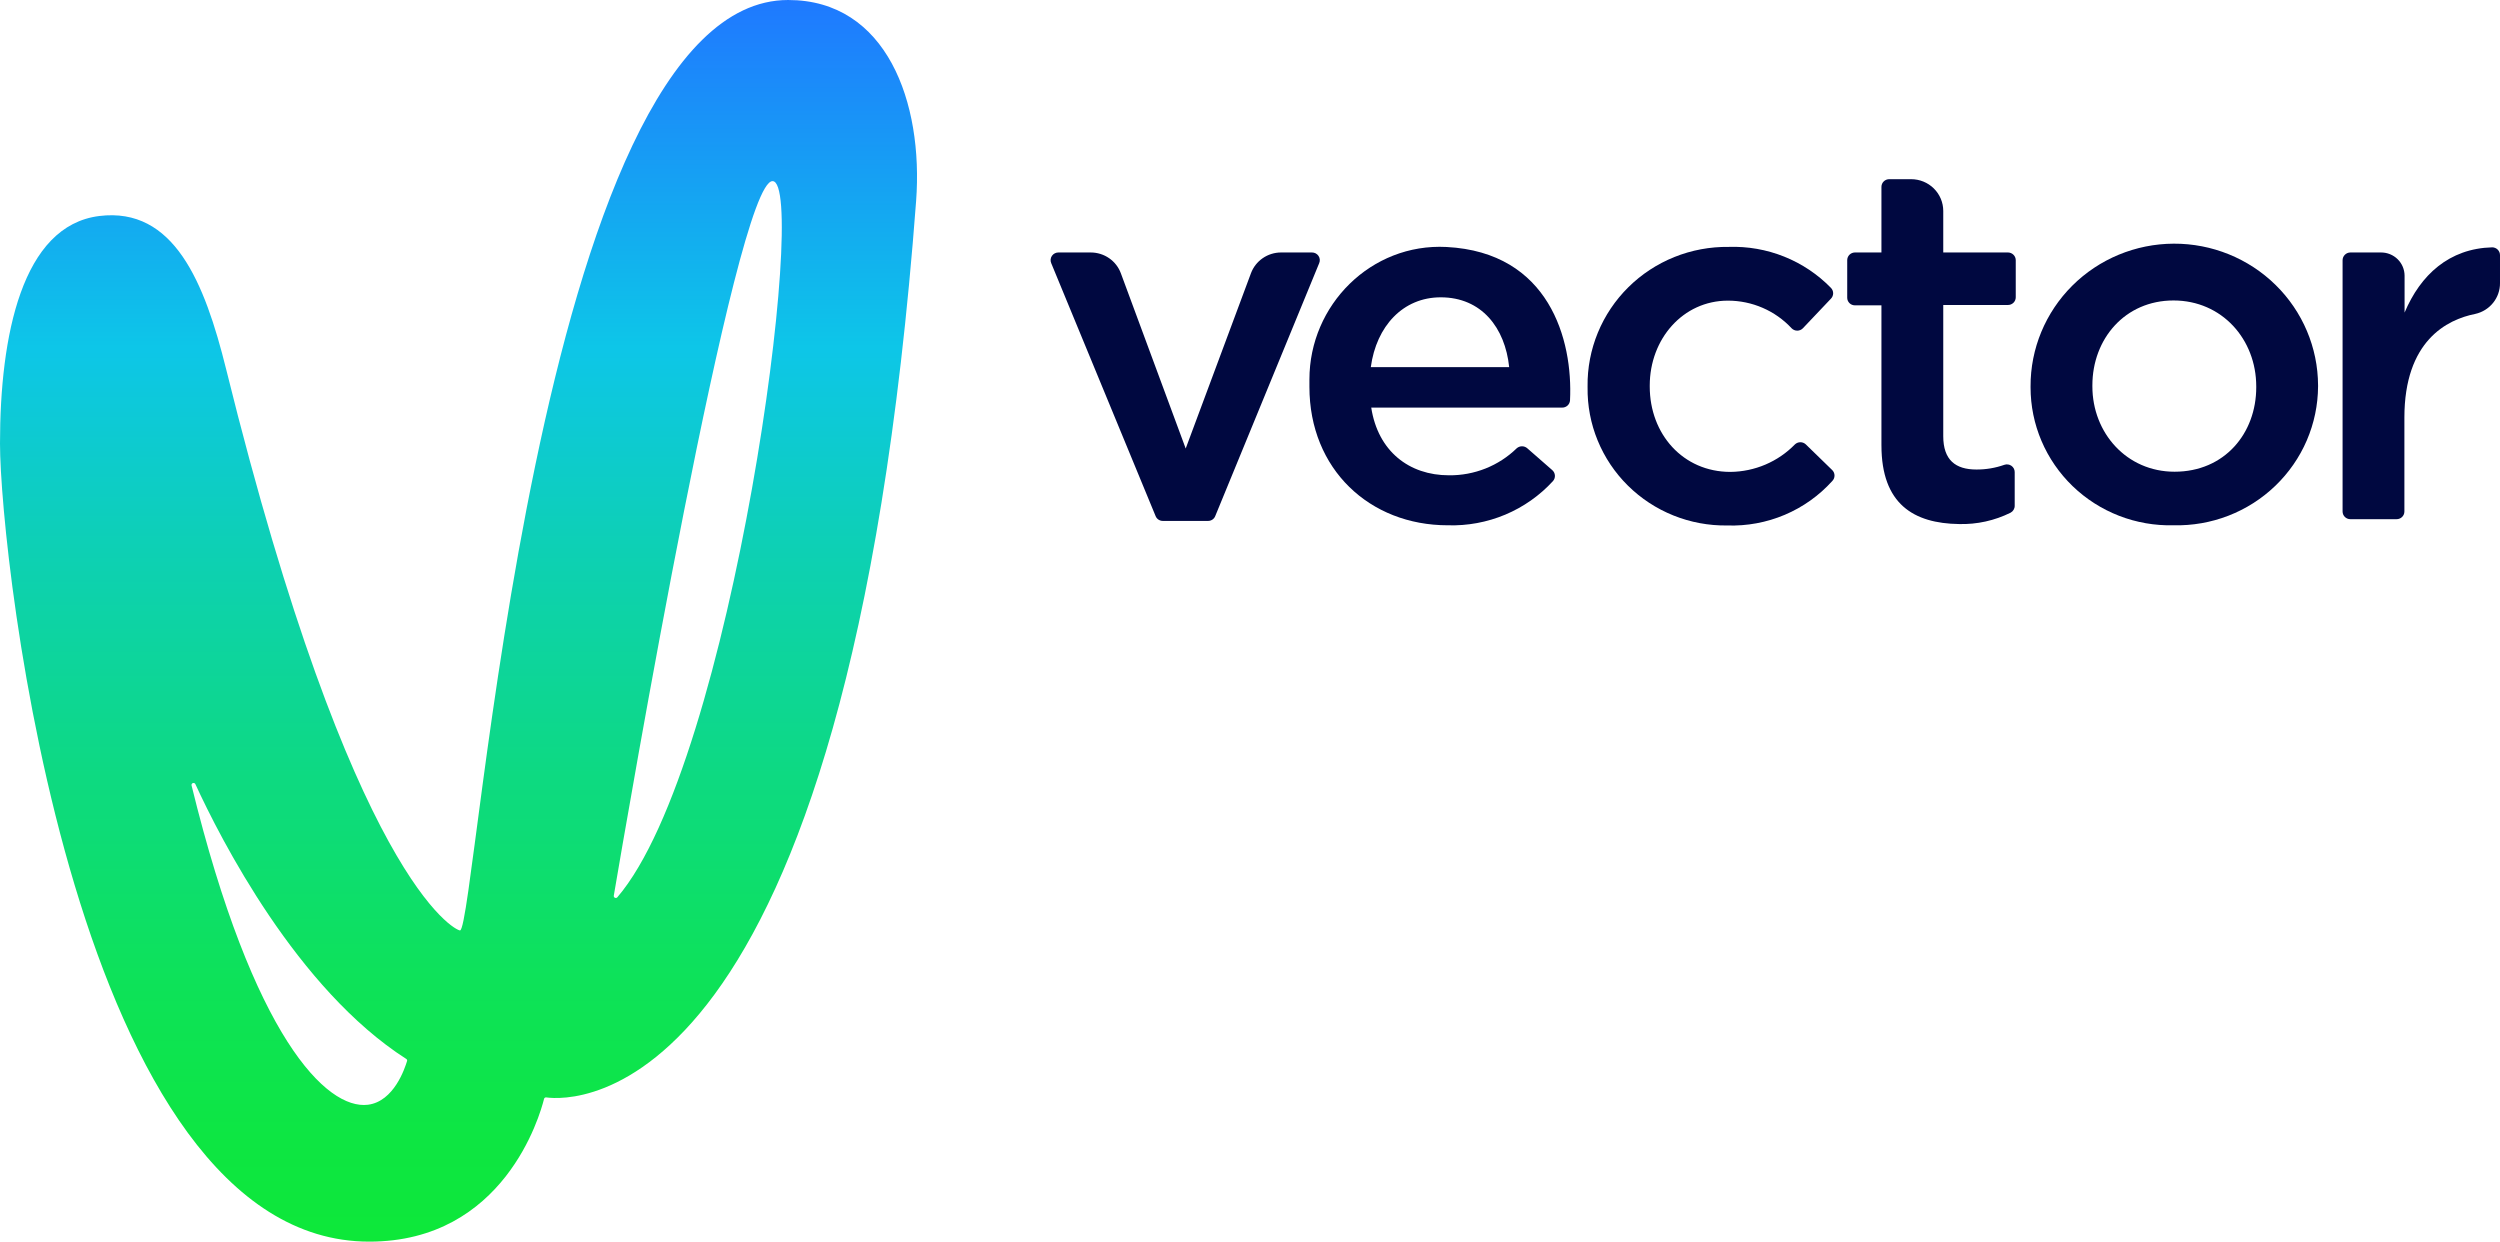 <?xml version="1.0" encoding="UTF-8"?>
<svg xmlns="http://www.w3.org/2000/svg" xmlns:xlink="http://www.w3.org/1999/xlink" id="Layer_2" width="400" height="198.661" viewBox="0 0 400 198.661">
  <defs>
    <style>.cls-1{fill:url(#linear-gradient);}.cls-2{fill:#000840;}</style>
    <linearGradient id="linear-gradient" x1="-2211.3" y1="985.404" x2="-2211.3" y2="1055.355" gradientTransform="translate(6353.453 2997.207) scale(2.84 -2.84)" gradientUnits="userSpaceOnUse">
      <stop offset="0" stop-color="#0de839"></stop>
      <stop offset=".08" stop-color="#0de642"></stop>
      <stop offset=".21" stop-color="#0de259"></stop>
      <stop offset=".37" stop-color="#0dda80"></stop>
      <stop offset=".56" stop-color="#0dd0b5"></stop>
      <stop offset=".72" stop-color="#0dc6e8"></stop>
      <stop offset="1" stop-color="#1f79ff"></stop>
    </linearGradient>
  </defs>
  <g id="Layer_1-2">
    <g>
      <path class="cls-2" d="M169.35,40.397h5.178c1.051,.001,2.077,.321,2.938,.918,.861,.597,1.515,1.441,1.874,2.418l10.371,28.029,10.442-28.043c.363-.974,1.019-1.814,1.879-2.408,.86-.594,1.884-.913,2.932-.915h4.953c.206-.002,.408,.047,.59,.142,.182,.095,.337,.233,.452,.402,.115,.169,.185,.363,.205,.566,.02,.202-.011,.407-.091,.594l-16.636,40.48c-.091,.229-.251,.425-.458,.562-.207,.137-.451,.209-.699,.206h-7.224c-.248,.001-.491-.072-.698-.208-.206-.137-.366-.332-.459-.56l-16.707-40.48c-.079-.188-.111-.392-.091-.594,.02-.202,.091-.397,.205-.566,.115-.169,.27-.307,.452-.402,.182-.095,.385-.144,.59-.142Z"></path>
      <path class="cls-2" d="M249.934,65.215h-30.535c1.073,6.979,6.053,10.832,12.431,10.832,2.008,.023,4-.348,5.863-1.09s3.558-1.843,4.988-3.237c.232-.202,.531-.314,.84-.314,.309,0,.608,.112,.839,.314l4.007,3.504c.247,.217,.398,.523,.419,.849,.021,.327-.089,.649-.306,.896-2.12,2.316-4.723,4.149-7.63,5.371-2.907,1.222-6.047,1.804-9.204,1.706-12.502,0-22.139-8.976-22.139-22.153v-1.173c0-11.935,9.877-21.832,21.941-21.203,16.41,.852,20.234,14.824,19.755,24.54-.018,.318-.161,.617-.398,.834-.237,.216-.55,.333-.872,.325Zm-8.466-6.477c-.649-6.295-4.417-11.167-10.95-11.167-6.039,0-10.3,4.607-11.189,11.167h22.139Z"></path>
      <path class="cls-2" d="M254.012,61.977v-.154c-.038-2.943,.52-5.863,1.642-8.589,1.121-2.726,2.783-5.202,4.887-7.282,2.104-2.08,4.608-3.723,7.365-4.83,2.755-1.107,5.708-1.658,8.683-1.618,3.041-.104,6.068,.427,8.889,1.558,2.818,1.13,5.367,2.835,7.478,5.003,.223,.231,.35,.538,.35,.858,0,.32-.127,.627-.35,.858l-4.5,4.746c-.117,.119-.254,.215-.411,.279-.154,.065-.318,.099-.485,.099-.17,0-.334-.033-.487-.099-.154-.065-.294-.16-.411-.279-1.298-1.396-2.874-2.511-4.63-3.272-1.756-.762-3.653-1.154-5.57-1.153-7.197,0-12.502,6.142-12.502,13.582v.168c0,7.593,5.305,13.651,12.91,13.651,1.928-.02,3.833-.419,5.605-1.174,1.769-.755,3.372-1.85,4.71-3.223,.236-.225,.548-.351,.877-.351,.326,0,.638,.126,.874,.351l4.233,4.118c.228,.232,.355,.542,.355,.866s-.127,.634-.355,.865c-2.103,2.335-4.702,4.184-7.607,5.414s-6.053,1.812-9.213,1.705c-2.945,.041-5.867-.502-8.595-1.598-2.731-1.096-5.209-2.722-7.291-4.782-2.082-2.06-3.726-4.513-4.834-7.212-1.108-2.699-1.657-5.591-1.615-8.505Z"></path>
      <path class="cls-2" d="M301.03,71.273v-22.418h-4.233c-.164,.002-.326-.029-.477-.09-.154-.061-.291-.152-.405-.266-.117-.114-.207-.251-.27-.401-.061-.15-.093-.31-.09-.472v-6.002c0-.326,.13-.638,.363-.869,.233-.23,.548-.36,.879-.36h4.233v-10.497c0-.326,.13-.638,.363-.869,.233-.23,.548-.36,.879-.36h3.512c1.361,0,2.67,.535,3.632,1.488,.964,.953,1.505,2.245,1.505,3.593v6.644h10.344c.331,0,.646,.129,.882,.359,.236,.23,.371,.542,.373,.87v5.946c0,.163-.032,.323-.095,.473-.064,.15-.156,.286-.273,.4-.117,.114-.257,.204-.408,.265-.154,.061-.315,.091-.479,.09h-10.344v20.994c0,3.797,1.947,5.332,5.306,5.332,1.523,.008,3.038-.247,4.474-.754,.185-.065,.387-.084,.583-.057,.196,.028,.381,.101,.543,.215,.162,.113,.294,.263,.387,.437,.09,.174,.138,.367,.138,.563v5.402c.003,.226-.061,.448-.177,.643-.117,.194-.283,.353-.485,.46-2.556,1.267-5.385,1.89-8.24,1.815-7.252-.098-12.418-3.197-12.418-12.577Z"></path>
      <path class="cls-2" d="M324.89,61.977v-.154c-.024-6.034,2.379-11.83,6.675-16.113,4.299-4.283,10.14-6.701,16.24-6.723s11.959,2.354,16.288,6.605c4.331,4.251,6.776,10.03,6.797,16.064v.167c-.013,2.97-.628,5.907-1.801,8.64-1.176,2.733-2.893,5.206-5.046,7.275-2.153,2.069-4.702,3.693-7.496,4.776-2.797,1.083-5.782,1.603-8.783,1.531-2.977,.074-5.939-.441-8.709-1.517-2.773-1.076-5.3-2.689-7.433-4.746-2.13-2.057-3.825-4.515-4.98-7.229-1.158-2.715-1.751-5.631-1.751-8.576Zm36.109,0v-.154c0-7.524-5.475-13.749-13.236-13.749s-12.982,6.142-12.982,13.582v.167c0,7.426,5.462,13.652,13.151,13.652,7.999,0,13.067-6.142,13.067-13.498Z"></path>
      <path class="cls-2" d="M384.703,66.821v15.02c0,.163-.032,.323-.095,.473s-.156,.286-.273,.4-.254,.204-.408,.265c-.151,.061-.315,.091-.479,.09h-7.393c-.331,0-.646-.13-.879-.36-.233-.23-.363-.543-.363-.869V41.625c.003-.325,.135-.635,.368-.865,.23-.23,.546-.36,.874-.364h4.924c.993,0,1.944,.389,2.649,1.083,.702,.693,1.099,1.634,1.105,2.616v5.919c2.54-6.03,7.125-10.26,14.025-10.441,.164,.002,.328,.036,.479,.1,.151,.064,.289,.157,.405,.274,.114,.117,.204,.255,.268,.406,.061,.152,.09,.313,.09,.477v4.453c.011,1.146-.373,2.262-1.094,3.162-.718,.899-1.727,1.528-2.858,1.78-4.559,.907-11.345,4.327-11.345,16.597Z"></path>
      <path class="cls-1" d="M126.104,0c-40.468,0-49.908,148.87-52.504,148.87-.748,0-17.172-7.929-37.421-89.811-3.457-13.959-8.381-25.963-20.291-24.498C3.513,36.097,0,53.713,0,70.966c0,18.146,12.163,127.695,59.08,127.695,21.589,0,27.317-20.226,27.967-22.836,.017-.079,.065-.149,.134-.194,.069-.044,.153-.06,.233-.044,3.993,.544,48.144,3.168,59.164-143.412,1.185-15.801-4.713-32.175-20.474-32.175ZM58.868,176.76c-6.604,.809-18.344-10.721-28.221-51.103-.015-.076-.002-.155,.037-.222,.039-.067,.101-.118,.175-.144,.074-.025,.154-.024,.227,.005,.073,.029,.132,.082,.168,.151,4.035,8.766,16.255,32.789,33.752,43.984,.053,.033,.094,.082,.116,.14,.023,.058,.027,.121,.011,.181-.353,1.159-2.088,6.477-6.265,7.007Zm39.904-33.194c-.046,.053-.109,.089-.179,.103-.069,.014-.141,.006-.205-.024-.064-.03-.116-.08-.149-.142-.033-.062-.044-.133-.032-.202,1.99-11.739,19.529-114.322,25.399-114.322s-6.364,93.007-24.834,114.587Z"></path>
    </g>
  </g>
</svg>
